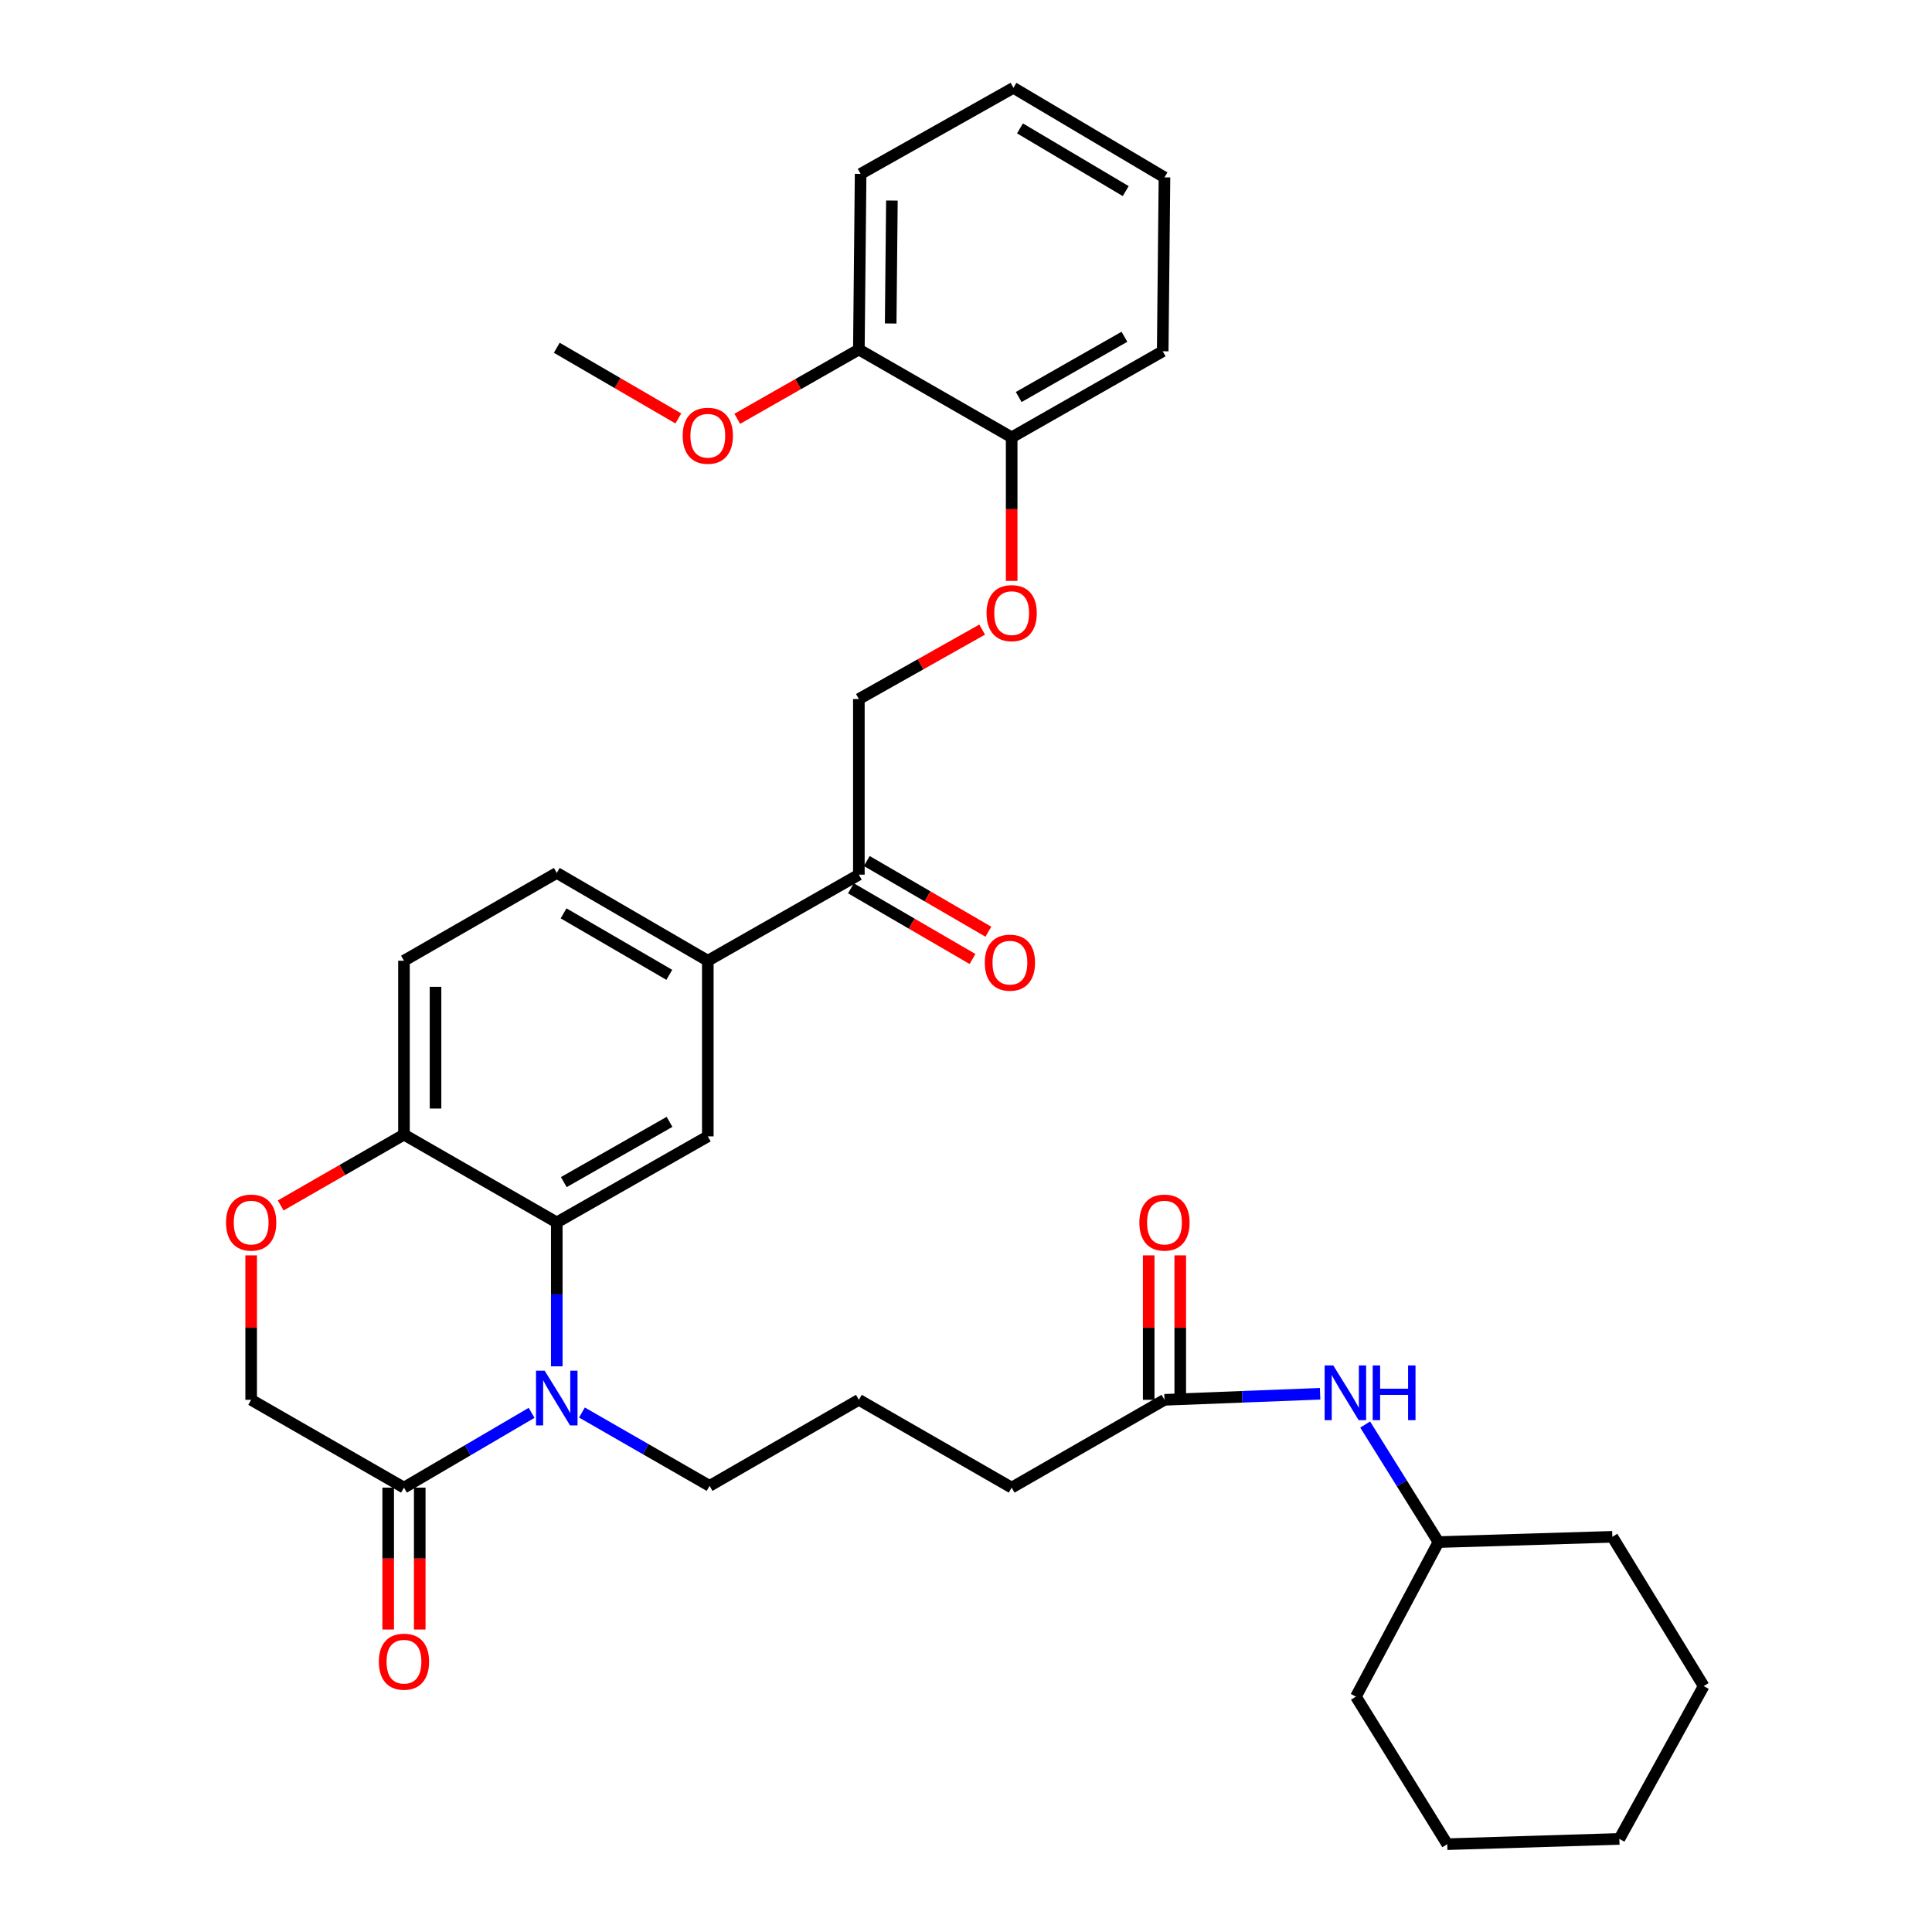 <?xml version='1.0' encoding='iso-8859-1'?>
<svg version='1.1' baseProfile='full'
              xmlns='http://www.w3.org/2000/svg'
                      xmlns:rdkit='http://www.rdkit.org/xml'
                      xmlns:xlink='http://www.w3.org/1999/xlink'
                  xml:space='preserve'
width='1000px' height='1000px' viewBox='0 0 1000 1000'>
<!-- END OF HEADER -->
<rect style='opacity:1.0;fill:#FFFFFF;stroke:none' width='1000' height='1000' x='0' y='0'> </rect>
<path class='bond-0' d='M 744.546,798.176 L 725.581,767.76' style='fill:none;fill-rule:evenodd;stroke:#000000;stroke-width:6px;stroke-linecap:butt;stroke-linejoin:miter;stroke-opacity:1' />
<path class='bond-0' d='M 725.581,767.76 L 706.616,737.344' style='fill:none;fill-rule:evenodd;stroke:#0000FF;stroke-width:6px;stroke-linecap:butt;stroke-linejoin:miter;stroke-opacity:1' />
<path class='bond-1' d='M 744.546,798.176 L 701.82,878.175' style='fill:none;fill-rule:evenodd;stroke:#000000;stroke-width:6px;stroke-linecap:butt;stroke-linejoin:miter;stroke-opacity:1' />
<path class='bond-2' d='M 744.546,798.176 L 834.544,795.454' style='fill:none;fill-rule:evenodd;stroke:#000000;stroke-width:6px;stroke-linecap:butt;stroke-linejoin:miter;stroke-opacity:1' />
<path class='bond-3' d='M 602.73,724.546 L 643.007,722.981' style='fill:none;fill-rule:evenodd;stroke:#000000;stroke-width:6px;stroke-linecap:butt;stroke-linejoin:miter;stroke-opacity:1' />
<path class='bond-3' d='M 643.007,722.981 L 683.284,721.416' style='fill:none;fill-rule:evenodd;stroke:#0000FF;stroke-width:6px;stroke-linecap:butt;stroke-linejoin:miter;stroke-opacity:1' />
<path class='bond-4' d='M 610.896,724.546 L 610.896,687.163' style='fill:none;fill-rule:evenodd;stroke:#000000;stroke-width:6px;stroke-linecap:butt;stroke-linejoin:miter;stroke-opacity:1' />
<path class='bond-4' d='M 610.896,687.163 L 610.896,649.78' style='fill:none;fill-rule:evenodd;stroke:#FF0000;stroke-width:6px;stroke-linecap:butt;stroke-linejoin:miter;stroke-opacity:1' />
<path class='bond-4' d='M 594.564,724.546 L 594.564,687.163' style='fill:none;fill-rule:evenodd;stroke:#000000;stroke-width:6px;stroke-linecap:butt;stroke-linejoin:miter;stroke-opacity:1' />
<path class='bond-4' d='M 594.564,687.163 L 594.564,649.78' style='fill:none;fill-rule:evenodd;stroke:#FF0000;stroke-width:6px;stroke-linecap:butt;stroke-linejoin:miter;stroke-opacity:1' />
<path class='bond-5' d='M 602.73,724.546 L 523.638,769.994' style='fill:none;fill-rule:evenodd;stroke:#000000;stroke-width:6px;stroke-linecap:butt;stroke-linejoin:miter;stroke-opacity:1' />
<path class='bond-6' d='M 701.82,878.175 L 749.092,954.545' style='fill:none;fill-rule:evenodd;stroke:#000000;stroke-width:6px;stroke-linecap:butt;stroke-linejoin:miter;stroke-opacity:1' />
<path class='bond-7' d='M 508.369,325.873 L 476.458,343.848' style='fill:none;fill-rule:evenodd;stroke:#FF0000;stroke-width:6px;stroke-linecap:butt;stroke-linejoin:miter;stroke-opacity:1' />
<path class='bond-7' d='M 476.458,343.848 L 444.546,361.823' style='fill:none;fill-rule:evenodd;stroke:#000000;stroke-width:6px;stroke-linecap:butt;stroke-linejoin:miter;stroke-opacity:1' />
<path class='bond-8' d='M 523.638,300.68 L 523.638,263.524' style='fill:none;fill-rule:evenodd;stroke:#FF0000;stroke-width:6px;stroke-linecap:butt;stroke-linejoin:miter;stroke-opacity:1' />
<path class='bond-8' d='M 523.638,263.524 L 523.638,226.367' style='fill:none;fill-rule:evenodd;stroke:#000000;stroke-width:6px;stroke-linecap:butt;stroke-linejoin:miter;stroke-opacity:1' />
<path class='bond-9' d='M 602.73,91.819 L 524.546,45.455' style='fill:none;fill-rule:evenodd;stroke:#000000;stroke-width:6px;stroke-linecap:butt;stroke-linejoin:miter;stroke-opacity:1' />
<path class='bond-9' d='M 582.672,98.912 L 527.943,66.457' style='fill:none;fill-rule:evenodd;stroke:#000000;stroke-width:6px;stroke-linecap:butt;stroke-linejoin:miter;stroke-opacity:1' />
<path class='bond-10' d='M 602.73,91.819 L 601.814,181.817' style='fill:none;fill-rule:evenodd;stroke:#000000;stroke-width:6px;stroke-linecap:butt;stroke-linejoin:miter;stroke-opacity:1' />
<path class='bond-11' d='M 524.546,45.455 L 445.454,90.004' style='fill:none;fill-rule:evenodd;stroke:#000000;stroke-width:6px;stroke-linecap:butt;stroke-linejoin:miter;stroke-opacity:1' />
<path class='bond-12' d='M 366.362,497.269 L 288.186,451.821' style='fill:none;fill-rule:evenodd;stroke:#000000;stroke-width:6px;stroke-linecap:butt;stroke-linejoin:miter;stroke-opacity:1' />
<path class='bond-12' d='M 346.427,504.571 L 291.704,472.757' style='fill:none;fill-rule:evenodd;stroke:#000000;stroke-width:6px;stroke-linecap:butt;stroke-linejoin:miter;stroke-opacity:1' />
<path class='bond-13' d='M 366.362,497.269 L 366.362,588.183' style='fill:none;fill-rule:evenodd;stroke:#000000;stroke-width:6px;stroke-linecap:butt;stroke-linejoin:miter;stroke-opacity:1' />
<path class='bond-14' d='M 366.362,497.269 L 444.546,452.728' style='fill:none;fill-rule:evenodd;stroke:#000000;stroke-width:6px;stroke-linecap:butt;stroke-linejoin:miter;stroke-opacity:1' />
<path class='bond-15' d='M 288.186,451.821 L 209.094,497.269' style='fill:none;fill-rule:evenodd;stroke:#000000;stroke-width:6px;stroke-linecap:butt;stroke-linejoin:miter;stroke-opacity:1' />
<path class='bond-16' d='M 209.094,497.269 L 209.094,587.276' style='fill:none;fill-rule:evenodd;stroke:#000000;stroke-width:6px;stroke-linecap:butt;stroke-linejoin:miter;stroke-opacity:1' />
<path class='bond-16' d='M 225.426,510.77 L 225.426,573.775' style='fill:none;fill-rule:evenodd;stroke:#000000;stroke-width:6px;stroke-linecap:butt;stroke-linejoin:miter;stroke-opacity:1' />
<path class='bond-17' d='M 366.362,588.183 L 288.186,632.724' style='fill:none;fill-rule:evenodd;stroke:#000000;stroke-width:6px;stroke-linecap:butt;stroke-linejoin:miter;stroke-opacity:1' />
<path class='bond-17' d='M 346.55,580.674 L 291.827,611.853' style='fill:none;fill-rule:evenodd;stroke:#000000;stroke-width:6px;stroke-linecap:butt;stroke-linejoin:miter;stroke-opacity:1' />
<path class='bond-18' d='M 288.186,632.724 L 209.094,587.276' style='fill:none;fill-rule:evenodd;stroke:#000000;stroke-width:6px;stroke-linecap:butt;stroke-linejoin:miter;stroke-opacity:1' />
<path class='bond-19' d='M 288.186,632.724 L 288.186,669.965' style='fill:none;fill-rule:evenodd;stroke:#000000;stroke-width:6px;stroke-linecap:butt;stroke-linejoin:miter;stroke-opacity:1' />
<path class='bond-19' d='M 288.186,669.965 L 288.186,707.206' style='fill:none;fill-rule:evenodd;stroke:#0000FF;stroke-width:6px;stroke-linecap:butt;stroke-linejoin:miter;stroke-opacity:1' />
<path class='bond-20' d='M 209.094,587.276 L 177.188,605.61' style='fill:none;fill-rule:evenodd;stroke:#000000;stroke-width:6px;stroke-linecap:butt;stroke-linejoin:miter;stroke-opacity:1' />
<path class='bond-20' d='M 177.188,605.61 L 145.282,623.944' style='fill:none;fill-rule:evenodd;stroke:#FF0000;stroke-width:6px;stroke-linecap:butt;stroke-linejoin:miter;stroke-opacity:1' />
<path class='bond-21' d='M 130.002,649.78 L 130.002,687.163' style='fill:none;fill-rule:evenodd;stroke:#FF0000;stroke-width:6px;stroke-linecap:butt;stroke-linejoin:miter;stroke-opacity:1' />
<path class='bond-21' d='M 130.002,687.163 L 130.002,724.546' style='fill:none;fill-rule:evenodd;stroke:#000000;stroke-width:6px;stroke-linecap:butt;stroke-linejoin:miter;stroke-opacity:1' />
<path class='bond-22' d='M 130.002,724.546 L 209.094,769.994' style='fill:none;fill-rule:evenodd;stroke:#000000;stroke-width:6px;stroke-linecap:butt;stroke-linejoin:miter;stroke-opacity:1' />
<path class='bond-23' d='M 209.094,769.994 L 242.124,750.636' style='fill:none;fill-rule:evenodd;stroke:#000000;stroke-width:6px;stroke-linecap:butt;stroke-linejoin:miter;stroke-opacity:1' />
<path class='bond-23' d='M 242.124,750.636 L 275.154,731.277' style='fill:none;fill-rule:evenodd;stroke:#0000FF;stroke-width:6px;stroke-linecap:butt;stroke-linejoin:miter;stroke-opacity:1' />
<path class='bond-24' d='M 200.928,769.994 L 200.928,806.713' style='fill:none;fill-rule:evenodd;stroke:#000000;stroke-width:6px;stroke-linecap:butt;stroke-linejoin:miter;stroke-opacity:1' />
<path class='bond-24' d='M 200.928,806.713 L 200.928,843.431' style='fill:none;fill-rule:evenodd;stroke:#FF0000;stroke-width:6px;stroke-linecap:butt;stroke-linejoin:miter;stroke-opacity:1' />
<path class='bond-24' d='M 217.26,769.994 L 217.26,806.713' style='fill:none;fill-rule:evenodd;stroke:#000000;stroke-width:6px;stroke-linecap:butt;stroke-linejoin:miter;stroke-opacity:1' />
<path class='bond-24' d='M 217.26,806.713 L 217.26,843.431' style='fill:none;fill-rule:evenodd;stroke:#FF0000;stroke-width:6px;stroke-linecap:butt;stroke-linejoin:miter;stroke-opacity:1' />
<path class='bond-25' d='M 301.207,731.121 L 334.242,750.104' style='fill:none;fill-rule:evenodd;stroke:#0000FF;stroke-width:6px;stroke-linecap:butt;stroke-linejoin:miter;stroke-opacity:1' />
<path class='bond-25' d='M 334.242,750.104 L 367.278,769.087' style='fill:none;fill-rule:evenodd;stroke:#000000;stroke-width:6px;stroke-linecap:butt;stroke-linejoin:miter;stroke-opacity:1' />
<path class='bond-26' d='M 440.442,459.788 L 471.904,478.08' style='fill:none;fill-rule:evenodd;stroke:#000000;stroke-width:6px;stroke-linecap:butt;stroke-linejoin:miter;stroke-opacity:1' />
<path class='bond-26' d='M 471.904,478.08 L 503.366,496.372' style='fill:none;fill-rule:evenodd;stroke:#FF0000;stroke-width:6px;stroke-linecap:butt;stroke-linejoin:miter;stroke-opacity:1' />
<path class='bond-26' d='M 448.651,445.669 L 480.113,463.961' style='fill:none;fill-rule:evenodd;stroke:#000000;stroke-width:6px;stroke-linecap:butt;stroke-linejoin:miter;stroke-opacity:1' />
<path class='bond-26' d='M 480.113,463.961 L 511.574,482.253' style='fill:none;fill-rule:evenodd;stroke:#FF0000;stroke-width:6px;stroke-linecap:butt;stroke-linejoin:miter;stroke-opacity:1' />
<path class='bond-27' d='M 444.546,452.728 L 444.546,361.823' style='fill:none;fill-rule:evenodd;stroke:#000000;stroke-width:6px;stroke-linecap:butt;stroke-linejoin:miter;stroke-opacity:1' />
<path class='bond-28' d='M 523.638,769.994 L 444.546,724.546' style='fill:none;fill-rule:evenodd;stroke:#000000;stroke-width:6px;stroke-linecap:butt;stroke-linejoin:miter;stroke-opacity:1' />
<path class='bond-29' d='M 367.278,769.087 L 444.546,724.546' style='fill:none;fill-rule:evenodd;stroke:#000000;stroke-width:6px;stroke-linecap:butt;stroke-linejoin:miter;stroke-opacity:1' />
<path class='bond-30' d='M 445.454,90.004 L 444.546,180.91' style='fill:none;fill-rule:evenodd;stroke:#000000;stroke-width:6px;stroke-linecap:butt;stroke-linejoin:miter;stroke-opacity:1' />
<path class='bond-30' d='M 461.649,103.803 L 461.014,167.437' style='fill:none;fill-rule:evenodd;stroke:#000000;stroke-width:6px;stroke-linecap:butt;stroke-linejoin:miter;stroke-opacity:1' />
<path class='bond-31' d='M 444.546,180.91 L 523.638,226.367' style='fill:none;fill-rule:evenodd;stroke:#000000;stroke-width:6px;stroke-linecap:butt;stroke-linejoin:miter;stroke-opacity:1' />
<path class='bond-32' d='M 444.546,180.91 L 413.079,198.84' style='fill:none;fill-rule:evenodd;stroke:#000000;stroke-width:6px;stroke-linecap:butt;stroke-linejoin:miter;stroke-opacity:1' />
<path class='bond-32' d='M 413.079,198.84 L 381.611,216.771' style='fill:none;fill-rule:evenodd;stroke:#FF0000;stroke-width:6px;stroke-linecap:butt;stroke-linejoin:miter;stroke-opacity:1' />
<path class='bond-33' d='M 523.638,226.367 L 601.814,181.817' style='fill:none;fill-rule:evenodd;stroke:#000000;stroke-width:6px;stroke-linecap:butt;stroke-linejoin:miter;stroke-opacity:1' />
<path class='bond-33' d='M 527.278,205.495 L 582.001,174.31' style='fill:none;fill-rule:evenodd;stroke:#000000;stroke-width:6px;stroke-linecap:butt;stroke-linejoin:miter;stroke-opacity:1' />
<path class='bond-34' d='M 351.101,216.586 L 319.643,198.294' style='fill:none;fill-rule:evenodd;stroke:#FF0000;stroke-width:6px;stroke-linecap:butt;stroke-linejoin:miter;stroke-opacity:1' />
<path class='bond-34' d='M 319.643,198.294 L 288.186,180.003' style='fill:none;fill-rule:evenodd;stroke:#000000;stroke-width:6px;stroke-linecap:butt;stroke-linejoin:miter;stroke-opacity:1' />
<path class='bond-35' d='M 834.544,795.454 L 881.816,872.722' style='fill:none;fill-rule:evenodd;stroke:#000000;stroke-width:6px;stroke-linecap:butt;stroke-linejoin:miter;stroke-opacity:1' />
<path class='bond-36' d='M 749.092,954.545 L 838.183,951.814' style='fill:none;fill-rule:evenodd;stroke:#000000;stroke-width:6px;stroke-linecap:butt;stroke-linejoin:miter;stroke-opacity:1' />
<path class='bond-37' d='M 881.816,872.722 L 838.183,951.814' style='fill:none;fill-rule:evenodd;stroke:#000000;stroke-width:6px;stroke-linecap:butt;stroke-linejoin:miter;stroke-opacity:1' />
<path  class='atom-2' d='M 690.107 706.748
L 699.387 721.748
Q 700.307 723.228, 701.787 725.908
Q 703.267 728.588, 703.347 728.748
L 703.347 706.748
L 707.107 706.748
L 707.107 735.068
L 703.227 735.068
L 693.267 718.668
Q 692.107 716.748, 690.867 714.548
Q 689.667 712.348, 689.307 711.668
L 689.307 735.068
L 685.627 735.068
L 685.627 706.748
L 690.107 706.748
' fill='#0000FF'/>
<path  class='atom-2' d='M 710.507 706.748
L 714.347 706.748
L 714.347 718.788
L 728.827 718.788
L 728.827 706.748
L 732.667 706.748
L 732.667 735.068
L 728.827 735.068
L 728.827 721.988
L 714.347 721.988
L 714.347 735.068
L 710.507 735.068
L 710.507 706.748
' fill='#0000FF'/>
<path  class='atom-3' d='M 589.73 632.804
Q 589.73 626.004, 593.09 622.204
Q 596.45 618.404, 602.73 618.404
Q 609.01 618.404, 612.37 622.204
Q 615.73 626.004, 615.73 632.804
Q 615.73 639.684, 612.33 643.604
Q 608.93 647.484, 602.73 647.484
Q 596.49 647.484, 593.09 643.604
Q 589.73 639.724, 589.73 632.804
M 602.73 644.284
Q 607.05 644.284, 609.37 641.404
Q 611.73 638.484, 611.73 632.804
Q 611.73 627.244, 609.37 624.444
Q 607.05 621.604, 602.73 621.604
Q 598.41 621.604, 596.05 624.404
Q 593.73 627.204, 593.73 632.804
Q 593.73 638.524, 596.05 641.404
Q 598.41 644.284, 602.73 644.284
' fill='#FF0000'/>
<path  class='atom-5' d='M 510.638 317.353
Q 510.638 310.553, 513.998 306.753
Q 517.358 302.953, 523.638 302.953
Q 529.918 302.953, 533.278 306.753
Q 536.638 310.553, 536.638 317.353
Q 536.638 324.233, 533.238 328.153
Q 529.838 332.033, 523.638 332.033
Q 517.398 332.033, 513.998 328.153
Q 510.638 324.273, 510.638 317.353
M 523.638 328.833
Q 527.958 328.833, 530.278 325.953
Q 532.638 323.033, 532.638 317.353
Q 532.638 311.793, 530.278 308.993
Q 527.958 306.153, 523.638 306.153
Q 519.318 306.153, 516.958 308.953
Q 514.638 311.753, 514.638 317.353
Q 514.638 323.073, 516.958 325.953
Q 519.318 328.833, 523.638 328.833
' fill='#FF0000'/>
<path  class='atom-14' d='M 117.002 632.804
Q 117.002 626.004, 120.362 622.204
Q 123.722 618.404, 130.002 618.404
Q 136.282 618.404, 139.642 622.204
Q 143.002 626.004, 143.002 632.804
Q 143.002 639.684, 139.602 643.604
Q 136.202 647.484, 130.002 647.484
Q 123.762 647.484, 120.362 643.604
Q 117.002 639.724, 117.002 632.804
M 130.002 644.284
Q 134.322 644.284, 136.642 641.404
Q 139.002 638.484, 139.002 632.804
Q 139.002 627.244, 136.642 624.444
Q 134.322 621.604, 130.002 621.604
Q 125.682 621.604, 123.322 624.404
Q 121.002 627.204, 121.002 632.804
Q 121.002 638.524, 123.322 641.404
Q 125.682 644.284, 130.002 644.284
' fill='#FF0000'/>
<path  class='atom-17' d='M 281.926 709.479
L 291.206 724.479
Q 292.126 725.959, 293.606 728.639
Q 295.086 731.319, 295.166 731.479
L 295.166 709.479
L 298.926 709.479
L 298.926 737.799
L 295.046 737.799
L 285.086 721.399
Q 283.926 719.479, 282.686 717.279
Q 281.486 715.079, 281.126 714.399
L 281.126 737.799
L 277.446 737.799
L 277.446 709.479
L 281.926 709.479
' fill='#0000FF'/>
<path  class='atom-18' d='M 196.094 860.082
Q 196.094 853.282, 199.454 849.482
Q 202.814 845.682, 209.094 845.682
Q 215.374 845.682, 218.734 849.482
Q 222.094 853.282, 222.094 860.082
Q 222.094 866.962, 218.694 870.882
Q 215.294 874.762, 209.094 874.762
Q 202.854 874.762, 199.454 870.882
Q 196.094 867.002, 196.094 860.082
M 209.094 871.562
Q 213.414 871.562, 215.734 868.682
Q 218.094 865.762, 218.094 860.082
Q 218.094 854.522, 215.734 851.722
Q 213.414 848.882, 209.094 848.882
Q 204.774 848.882, 202.414 851.682
Q 200.094 854.482, 200.094 860.082
Q 200.094 865.802, 202.414 868.682
Q 204.774 871.562, 209.094 871.562
' fill='#FF0000'/>
<path  class='atom-20' d='M 509.731 498.265
Q 509.731 491.465, 513.091 487.665
Q 516.451 483.865, 522.731 483.865
Q 529.011 483.865, 532.371 487.665
Q 535.731 491.465, 535.731 498.265
Q 535.731 505.145, 532.331 509.065
Q 528.931 512.945, 522.731 512.945
Q 516.491 512.945, 513.091 509.065
Q 509.731 505.185, 509.731 498.265
M 522.731 509.745
Q 527.051 509.745, 529.371 506.865
Q 531.731 503.945, 531.731 498.265
Q 531.731 492.705, 529.371 489.905
Q 527.051 487.065, 522.731 487.065
Q 518.411 487.065, 516.051 489.865
Q 513.731 492.665, 513.731 498.265
Q 513.731 503.985, 516.051 506.865
Q 518.411 509.745, 522.731 509.745
' fill='#FF0000'/>
<path  class='atom-29' d='M 353.362 225.54
Q 353.362 218.74, 356.722 214.94
Q 360.082 211.14, 366.362 211.14
Q 372.642 211.14, 376.002 214.94
Q 379.362 218.74, 379.362 225.54
Q 379.362 232.42, 375.962 236.34
Q 372.562 240.22, 366.362 240.22
Q 360.122 240.22, 356.722 236.34
Q 353.362 232.46, 353.362 225.54
M 366.362 237.02
Q 370.682 237.02, 373.002 234.14
Q 375.362 231.22, 375.362 225.54
Q 375.362 219.98, 373.002 217.18
Q 370.682 214.34, 366.362 214.34
Q 362.042 214.34, 359.682 217.14
Q 357.362 219.94, 357.362 225.54
Q 357.362 231.26, 359.682 234.14
Q 362.042 237.02, 366.362 237.02
' fill='#FF0000'/>
</svg>
